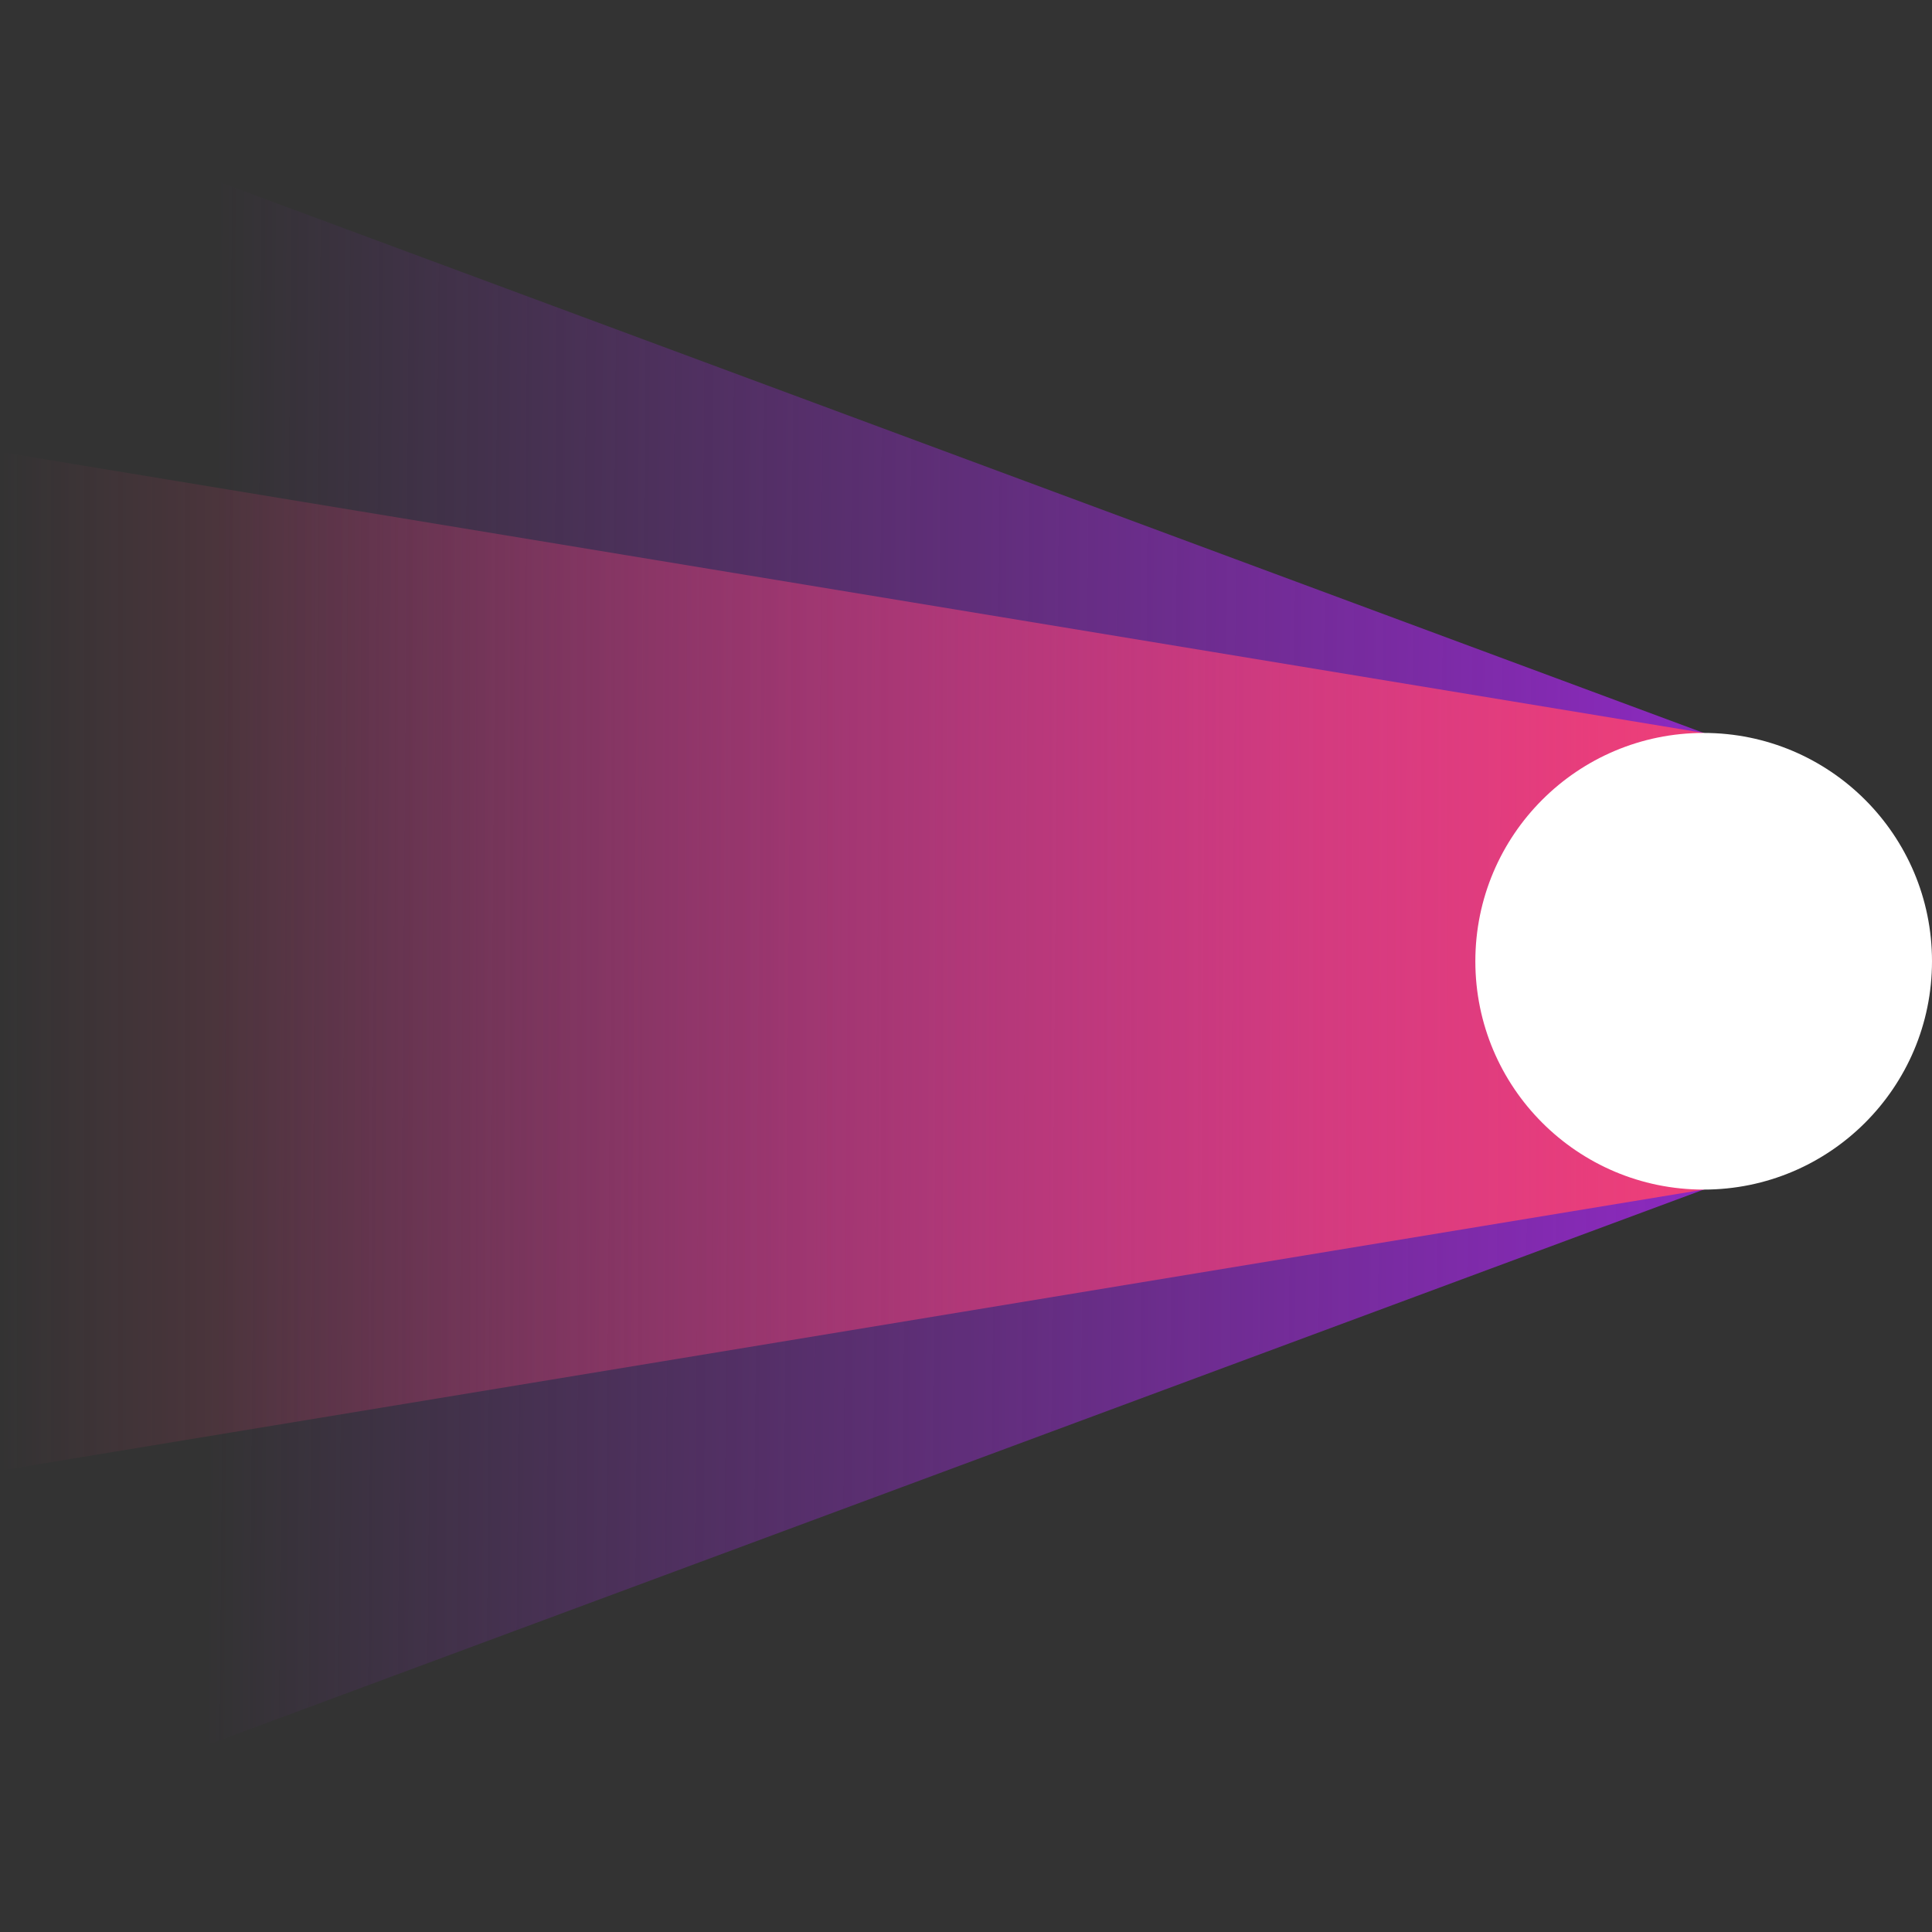 <svg width="96" height="96" viewBox="0 0 96 96" fill="none" xmlns="http://www.w3.org/2000/svg">
<rect x="0" y="0" width="96" height="96" fill="#333333" stroke="none"/>
<path d="M0 5L84.656 36.419V59.11L0 90.528V5Z" fill="url(#paint0_linear_2_133)"/>
<path d="M0 22.455L84.656 36.419V59.11L0 73.073V22.455Z" fill="url(#paint1_linear_2_133)"/>
<path d="M84.654 59.11C90.92 59.11 96 54.03 96 47.764C96 41.498 90.92 36.419 84.654 36.419C78.388 36.419 73.309 41.498 73.309 47.764C73.309 54.03 78.388 59.11 84.654 59.11Z" fill="white"/>
<defs>
<linearGradient id="paint0_linear_2_133" x1="10.473" y1="48.637" x2="85.528" y2="49.239" gradientUnits="userSpaceOnUse">
<stop stop-color="#8D29C1" stop-opacity="0"/>
<stop offset="1" stop-color="#8D29C1"/>
</linearGradient>
<linearGradient id="paint1_linear_2_133" x1="0" y1="48.637" x2="85.528" y2="48.637" gradientUnits="userSpaceOnUse">
<stop stop-color="#F03F77" stop-opacity="0"/>
<stop offset="1" stop-color="#F03F77"/>
</linearGradient>
</defs>
</svg>
